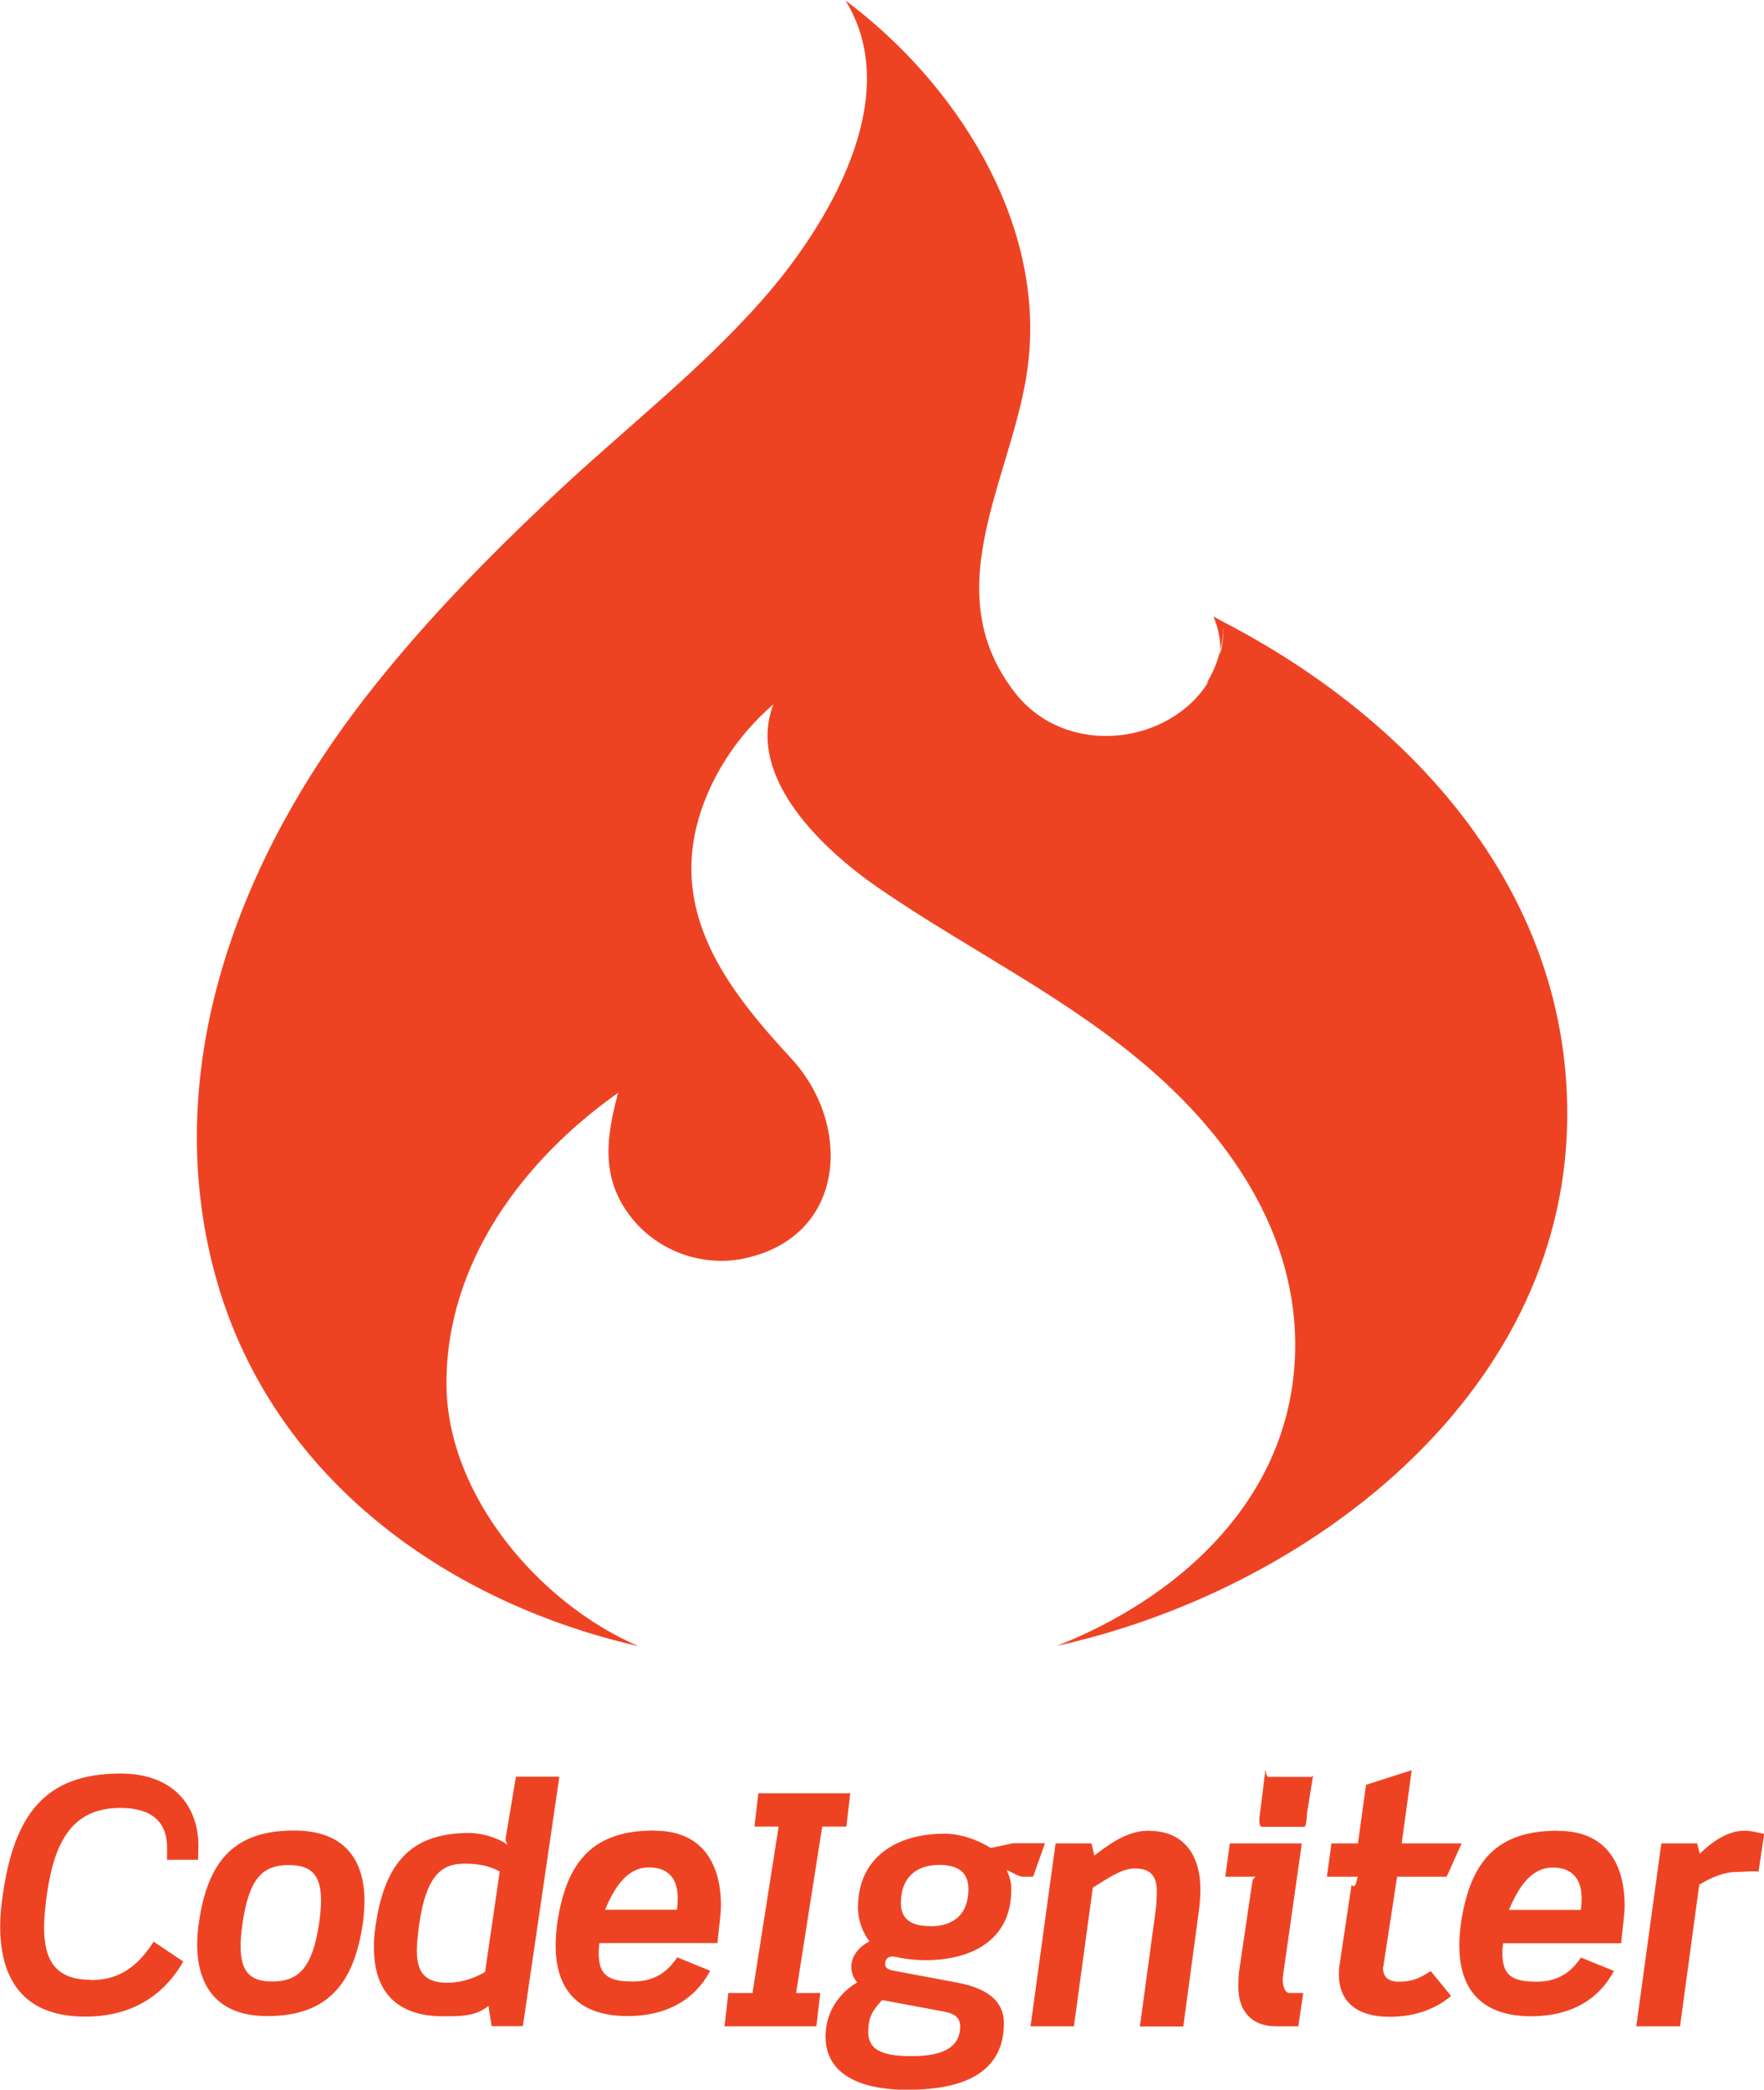 <?xml version="1.0" encoding="UTF-8"?><svg xmlns="http://www.w3.org/2000/svg" viewBox="0 0 100 118.46"><defs><style>.d{fill:#ee4323;}</style></defs><g id="a"/><g id="b"><g id="c"><path class="d" d="M5.12,112.23c-2.03,0-2.62-1.18-2.62-2.96,0-.59,.07-1.26,.17-1.96,.45-3.07,1.53-4.82,4.16-4.82,1.77,0,2.64,.79,2.64,2.24v.7h1.76s.02-.65,.02-.79c0-2.11-1.28-4.1-4.42-4.1-4.27,0-6.02,2.32-6.67,6.87-.09,.61-.15,1.18-.15,1.79,0,2.68,1.05,5.12,4.82,5.12,2.86,0,4.57-1.4,5.56-3.12l-1.68-1.13c-1.09,1.72-2.27,2.18-3.59,2.18h0Zm11.55-8.46c-3.42,0-4.9,1.75-5.4,5.25-.06,.4-.09,.81-.09,1.22,0,2.25,1.05,4.05,3.97,4.05,3.42,0,4.92-1.83,5.42-5.27,.06-.44,.09-.85,.09-1.26,0-2.29-1.09-3.99-3.99-3.99h0Zm1.42,5.25c-.37,2.53-1.16,3.31-2.66,3.31-1.2,0-1.79-.5-1.79-2,0-.37,.04-.81,.11-1.31,.37-2.51,1.11-3.29,2.62-3.29,1.22,0,1.83,.5,1.83,2.01,0,.37-.04,.79-.11,1.28h0Zm11.16-8.3l-.57,3.39c-.04,.29-.02,.2,.09,.47-.54-.41-1.5-.67-2.14-.67-3.07,0-4.79,1.39-5.34,5.27-.06,.41-.1,.82-.09,1.24,0,2.83,1.66,3.88,3.9,3.88,.94,0,1.87,.02,2.59-.59l.18,1.15h1.77l2.07-14.14h-2.46Zm-1.76,11.07c-.83,.5-1.64,.61-2.14,.61-1.35,0-1.72-.7-1.72-1.83,0-.43,.06-.92,.13-1.46,.42-2.94,1.37-3.46,2.59-3.46,.79,0,1.4,.13,1.98,.44l-.83,5.69h0Zm9.61-8.02c-3.38,0-4.97,1.61-5.51,5.25-.06,.44-.09,.87-.09,1.28,0,2.49,1.28,3.99,4.08,3.99,2.18,0,3.81-.91,4.68-2.57l-1.87-.76c-.54,.81-1.26,1.37-2.53,1.37-1.37,0-1.92-.37-1.92-1.59,0-.24,.02-.59,.06-.59h6.67c.09-.94,.2-1.61,.2-2.16,0-1.85-.7-4.21-3.77-4.21h0Zm1.27,4.49h-4.07c.41-.94,1.09-2.4,2.49-2.4,1.09,0,1.63,.64,1.63,1.73,0,.18-.02,.67-.06,.67h0Zm9.61-4.71l.22-1.89h-5.21l-.22,1.89h1.37l-1.48,9.43h-1.37l-.22,1.89h5.21l.22-1.89h-1.37l1.48-9.43h1.37Zm10.59,2.83l.67-1.89h-1.79l-1.29,.27c-.72-.46-1.7-.81-2.62-.81-2.64,0-4.9,1.28-4.9,4.18,0,.81,.3,1.47,.65,1.92-.55,.29-1.03,.79-1.03,1.46,0,.3,.11,.6,.33,.87-1.11,.67-1.79,1.77-1.79,3.06,0,2.5,2.61,3.03,4.6,3.03,2.51,0,5.51-.57,5.51-3.77,0-1.09-.68-1.94-2.66-2.31l-3.57-.67c-.41-.07-.5-.2-.5-.39,0-.28,.17-.42,.44-.42l.24,.04c.48,.11,1.04,.17,1.61,.17,2.57,0,4.86-1.11,4.86-3.99,0-.41-.07-.68-.26-1.13,.31,.15,.72,.39,.89,.39h.62Zm-5.08,7.65c.7,.13,.94,.39,.94,.85,0,1.5-1.61,1.68-2.77,1.68-1.77,0-2.44-.42-2.44-1.37,0-.83,.24-1.22,.79-1.81l3.47,.65Zm-.76-4.84c-1.07,0-1.66-.39-1.66-1.31,0-1.37,.79-2.16,2.18-2.16,1.11,0,1.65,.46,1.65,1.37,0,1.37-.78,2.11-2.16,2.11Zm12.41-5.41c-1.04,0-1.96,.51-3.1,1.41l-.17-.69h-2.03l-1.42,10.37h2.46l1.07-7.86c.72-.44,1.61-1.09,2.37-1.09,.92,0,1.26,.45,1.26,1.3,0,.2-.02,.81-.06,1.03l-.9,6.63h2.46l.9-6.68c.04-.31,.07-.83,.07-1.12,0-1.76-.83-3.29-2.9-3.29h0Zm7.57,8.49l.02-.25,1.07-7.52h-4.08l-.26,1.89h1.79c-.15,0-.24,.17-.26,.31l-.74,5.01c-.04,.24-.05,.74-.05,.94,0,1.29,.7,2.22,2.14,2.22h1.26l.28-1.89h-.79c-.28,0-.37-.49-.37-.71h0Zm1.59-11.54h-2.4c-.15,0-.15-.54-.17-.36l-.33,2.66c-.02,.17-.02,.53,.13,.53h2.4c.15,0,.15-.65,.17-.81l.33-2.05c.02-.18,.02,.04-.13,.04h0Zm5.01,11.61c-.61,0-.91-.26-.91-.81l.02-.04,.78-5.1h2.81l.85-1.89h-3.4l.57-4.15-2.59,.83-.46,3.32h-1.5l-.26,1.89h1.74c-.17,.94-.33,.33-.35,.52l-.67,4.47c-.04,.2-.04,.35-.04,.54,0,1.76,1.29,2.41,2.85,2.41,1.44,0,2.61-.42,3.51-1.18l-1.15-1.41c-.57,.35-.96,.6-1.81,.6h0Zm9.02-8.56c-3.38,0-4.97,1.61-5.51,5.25-.06,.44-.09,.87-.09,1.28,0,2.49,1.28,3.99,4.08,3.99,2.18,0,3.81-.91,4.68-2.57l-1.87-.76c-.54,.81-1.26,1.37-2.53,1.37-1.37,0-1.92-.37-1.92-1.59,0-.24,.02-.59,.06-.59h6.67c.09-.94,.2-1.61,.2-2.16,0-1.85-.7-4.21-3.77-4.21h0Zm1.28,4.49h-4.07c.41-.94,1.09-2.4,2.49-2.4,1.09,0,1.63,.64,1.63,1.73,0,.18-.02,.67-.06,.67h0Zm9.3-4.49c-.89,0-1.72,.51-2.55,1.3l-.15-.58h-2.03l-1.42,10.37h2.48l1.09-8.03c.65-.39,1.39-.72,2.09-.72,.44,0,.87-.07,1.27-.02l.32-2.14c-.37-.07-.74-.18-1.09-.18h0Zm-62.76-10.48c-5.59-2.42-10.83-8.56-10.84-14.85-.02-6.86,4.33-12.68,9.73-16.5-.65,2.45-1,4.7,.61,6.89,1.5,2.04,4.12,3.03,6.59,2.49,5.78-1.27,6.05-7.62,2.62-11.32-3.39-3.67-6.67-7.81-5.38-13.13,.65-2.67,2.28-5.16,4.36-6.95-1.59,4.19,2.94,8.32,5.92,10.38,5.18,3.57,10.86,6.27,15.61,10.45,5.01,4.4,8.7,10.34,7.96,17.24-.81,7.48-6.75,12.67-13.41,15.3,14.08-3.11,28.63-14.03,28.92-29.65,.25-12.85-8.57-22.73-19.48-28.39l-.57-.31c.3,.73,.4,1.35,.39,1.9,.1-.41,.16-.83,.18-1.26,0,.51-.07,1.03-.2,1.52l.02-.26c-.16,.68-.44,1.33-.81,1.93l.16-.17c-2.18,3.61-8.07,4.4-10.99,.66-4.68-6.02,.1-12.5,.77-18.87,.84-7.98-4.17-15.74-10.38-20.37,3.42,5.53-1.09,12.85-4.69,16.94-3.49,3.97-7.75,7.28-11.6,10.88-4.14,3.87-8.13,7.95-11.54,12.49-6.81,9.09-10.98,20.53-7.92,31.87,3.06,11.34,12.88,18.55,23.97,21.1h0Z"/></g></g></svg>